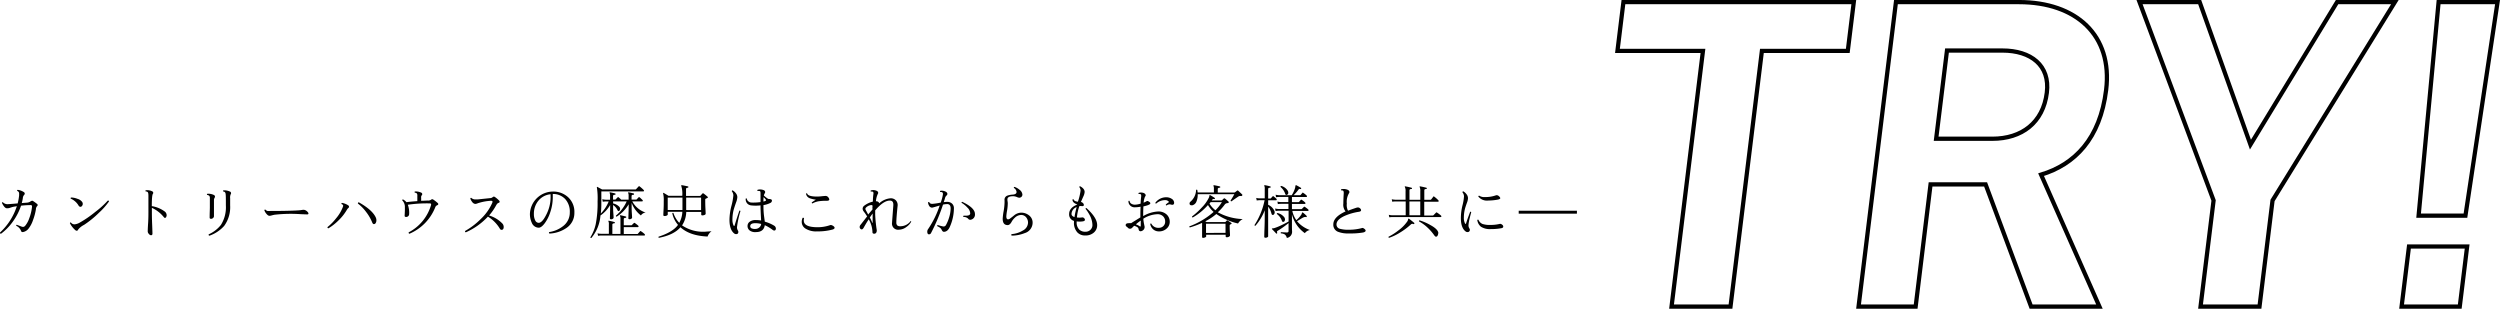 <svg xmlns="http://www.w3.org/2000/svg" viewBox="0 0 724.3 89.45"><defs><style>.cls-1{fill:none;stroke:#000;stroke-width:1.23px;}</style></defs><g id="レイヤー_2" data-name="レイヤー 2"><g id="レイヤー_1-2" data-name="レイヤー 1"><path class="cls-1" d="M510.46,14.75l-9.1,74.08H484.28l9.1-74.08H468.61L470.34.61h66.74l-1.74,14.14Z"/><path class="cls-1" d="M588.45,88.83l-13.18-35.4H559.32L555,88.83H538.46L549.29.61h35.63c16.63,0,27.21,9.62,25.27,25.45-1.74,14.14-9.1,21.6-18.85,24.54l16.91,38.23Zm-8.31-74.19H564.08L560.94,40.2h16.29c8.49,0,14.71-4.64,15.78-13.35C594,18.94,588.4,14.64,580.14,14.64Z"/><path class="cls-1" d="M658.4,58.07l-3.78,30.76H637.54l3.78-30.76L619.87.61h17.42L652,41.9,677.1.61h16.74Z"/><path class="cls-1" d="M695.79,88.83l2.14-17.41h16.85l-2.14,17.41Zm18.5-26.35H700.72L706.51.61h17.08Z"/><path d="M10.72,59.75a1.47,1.47,0,0,0-.32.9,15.43,15.43,0,0,1-.83,3.1,8.09,8.09,0,0,1-1.26,2.43,2.62,2.62,0,0,1-1.69,1.06.46.46,0,0,1-.52-.33,2.63,2.63,0,0,0-1.4-1.49c0-.17,0-.27.16-.3l1.37.52a1.28,1.28,0,0,0,.46.1.92.92,0,0,0,.64-.37,6.94,6.94,0,0,0,1.15-2.14,13.15,13.15,0,0,0,.8-3.34c0-.32-.08-.47-.37-.47a25.14,25.14,0,0,0-2.81.17,17.31,17.31,0,0,1-2.53,4.82A15.61,15.61,0,0,1,.29,67.72c-.22,0-.32-.14-.28-.36a17.81,17.81,0,0,0,4.87-7.62c-.52.08-1,.16-1.33.25l-.74.24a2.19,2.19,0,0,1-.83.11c-.44,0-.91-.52-1.42-1.55,0-.17.13-.23.29-.18a1.87,1.87,0,0,0,1.27.55c.22,0,1.22-.07,3-.23a16.07,16.07,0,0,0,.42-2.31c0-.3,0-.48,0-.56A.74.74,0,0,0,5,55.33c-.08-.15,0-.27.1-.33a4.13,4.13,0,0,1,1.7.59.57.57,0,0,1,.37.5.48.48,0,0,1-.17.37,1.51,1.51,0,0,0-.38.92,11.79,11.79,0,0,1-.31,1.45l1.5-.12a2,2,0,0,0,.95-.3,1.85,1.85,0,0,1,.54-.26.71.71,0,0,1,.32.12,12.44,12.44,0,0,1,1.08.78.48.48,0,0,1,.22.35A.51.51,0,0,1,10.72,59.75Z"/><path d="M31.57,58.37a19.67,19.67,0,0,1-2.87,3.24,27.76,27.76,0,0,1-4.35,3.54,5.3,5.3,0,0,0-1.68,1.32c-.12.26-.26.39-.43.39a1,1,0,0,1-.61-.36,6.42,6.42,0,0,1-1.38-1.85c.05-.17.14-.23.29-.19A1.3,1.3,0,0,0,21.6,65a3.72,3.72,0,0,0,1.53-.52,31.61,31.61,0,0,0,4.51-3.11,25.47,25.47,0,0,0,3.58-3.24C31.44,58.06,31.56,58.16,31.57,58.37Zm-7.73.19a1.1,1.1,0,0,1,.14.52,1,1,0,0,1-.2.56.59.59,0,0,1-.49.28.66.66,0,0,1-.53-.37,4.85,4.85,0,0,0-2.27-2c-.08-.15,0-.27.1-.33a5.26,5.26,0,0,1,1.87.39A2.52,2.52,0,0,1,23.84,58.56Z"/><path d="M47.82,63.13a.43.43,0,0,1-.34-.2A9.56,9.56,0,0,0,44,60.21v.19c0,1.23,0,2.77.08,4.62s.09,2.76.09,2.66c0,.32-.15.48-.44.48a.9.9,0,0,1-.59-.38,1.07,1.07,0,0,1-.34-.74c0,.06,0-.73.11-2.37S43,61.61,43,60.4V56.77q0-.95-.21-1.11a1,1,0,0,0-.6-.21c-.09-.14-.07-.26.07-.33a3.3,3.3,0,0,1,1.82.3.51.51,0,0,1,.32.45.5.5,0,0,1-.08.26c-.23.23-.34,1.43-.34,3.59a8.49,8.49,0,0,1,3.83,1.62,1.38,1.38,0,0,1,.47,1,1,1,0,0,1-.12.49A.44.44,0,0,1,47.82,63.13Z"/><path d="M62.24,57.19a1.44,1.44,0,0,0-.25.88c0,.37,0,1.2,0,2.49,0,1.5,0,2.2,0,2.1a.67.67,0,0,1-.26.49.77.77,0,0,1-.55.25c-.29,0-.44-.11-.44-.34,0-1.37.06-2.34.06-2.92V57.41a1,1,0,0,0-.17-.68,1.12,1.12,0,0,0-.61-.25.21.21,0,0,1,.05-.34,3.68,3.68,0,0,1,1.87.34.51.51,0,0,1,.34.46A.36.36,0,0,1,62.24,57.19Zm4.64-1a2.25,2.25,0,0,0-.2,1.24v2.09a9.22,9.22,0,0,1-1.74,5.94,10.29,10.29,0,0,1-4.27,2.83c-.21-.07-.28-.2-.2-.4A9.5,9.5,0,0,0,64,65.17a9.57,9.57,0,0,0,1.44-5.65c0-1.92,0-3.08-.1-3.48a.65.65,0,0,0-.63-.55.21.21,0,0,1,0-.34,3.92,3.92,0,0,1,1.89.34.5.5,0,0,1,.34.45A.35.35,0,0,1,66.88,56.19Z"/><path d="M89.25,61.56a.51.51,0,0,1,.11.3c0,.19-.15.28-.45.26l-1.77-.07a41.93,41.93,0,0,0-7.71.18l-.69.17a2.28,2.28,0,0,1-.69.12c-.27,0-.57-.21-.9-.62a2.87,2.87,0,0,1-.56-1,.22.22,0,0,1,.33-.15,1.25,1.25,0,0,0,.57.37,4.8,4.8,0,0,0,.86,0c3.65,0,6.34-.06,8.05-.17a10.7,10.7,0,0,0,1.21-.14,1.42,1.42,0,0,1,.81.07A2,2,0,0,1,89.25,61.56Z"/><path d="M101,60.18a2.69,2.69,0,0,0-.56.7,13.87,13.87,0,0,1-2.29,2.9,15.37,15.37,0,0,1-3,2.37c-.23-.05-.31-.17-.25-.37a15.56,15.56,0,0,0,2.49-2.55A11.13,11.13,0,0,0,99.32,60a1.23,1.23,0,0,0,.1-.42c0-.18-.15-.34-.46-.46a.22.22,0,0,1,.11-.34,4.73,4.73,0,0,1,1.78.69.51.51,0,0,1,.27.43A.37.37,0,0,1,101,60.18ZM108.87,63a2,2,0,0,1,.18.83,1.41,1.41,0,0,1-.17.71.61.61,0,0,1-.55.39c-.2,0-.35-.15-.48-.44a12.8,12.8,0,0,0-1.76-3.06,12.24,12.24,0,0,0-2.4-2.46c0-.22.07-.34.28-.35Q107.86,60.81,108.87,63Z"/><path d="M126.78,58.79a.46.46,0,0,1,.2.34c0,.15-.11.26-.35.35a1,1,0,0,0-.56.66,13.93,13.93,0,0,1-7.44,7.58.3.3,0,0,1-.22-.41,13,13,0,0,0,6.48-7.93.63.63,0,0,0,0-.23v0c0-.13-.13-.21-.35-.22a38.1,38.1,0,0,0-6.39.39,6.54,6.54,0,0,1,.38,2.8.76.76,0,0,1-.27.51.85.85,0,0,1-.57.23c-.33,0-.48-.13-.46-.4.07-1.2.09-2,.07-2.33a2.68,2.68,0,0,0-.76-2.08c0-.17.06-.26.22-.27a3.24,3.24,0,0,1,1,.8c.78-.12,1.84-.22,3.15-.31V56.73a1,1,0,0,0-.16-.7,1.05,1.05,0,0,0-.55-.21.22.22,0,0,1,0-.35,3.94,3.94,0,0,1,1.8.32.53.53,0,0,1,.34.47.7.7,0,0,1-.14.31.9.9,0,0,0-.18.35,2.44,2.44,0,0,0,0,.44v.81c.75,0,1.37-.06,1.85-.07a1.56,1.56,0,0,0,1-.22.65.65,0,0,1,.35-.17.87.87,0,0,1,.37.15A10.2,10.2,0,0,1,126.78,58.79Z"/><path d="M145.61,64.83a1.51,1.51,0,0,1,.32.91c0,.57-.21.85-.63.85a.55.55,0,0,1-.47-.32,10.3,10.3,0,0,0-3.47-3.51,19.55,19.55,0,0,1-6.4,4.55c-.21-.08-.28-.21-.2-.4a20.86,20.86,0,0,0,4.51-3.44,14.36,14.36,0,0,0,3.32-4.64,1.14,1.14,0,0,0,.1-.41c0-.17-.15-.25-.46-.25a14.2,14.2,0,0,0-3.22.54,5.6,5.6,0,0,0-.72.23,1.91,1.91,0,0,1-.61.14,1.27,1.27,0,0,1-.88-.57,3.06,3.06,0,0,1-.54-1,.21.21,0,0,1,.31-.16,1.61,1.61,0,0,0,1.19.42,6.21,6.21,0,0,0,.68,0l3.56-.37a1.14,1.14,0,0,0,.68-.23.65.65,0,0,1,.4-.21.58.58,0,0,1,.3.11,7.9,7.9,0,0,1,1.25,1.07.49.49,0,0,1,.13.31c0,.16-.11.27-.35.34s-.47.32-.71.77a15.7,15.7,0,0,1-2,2.87A8.84,8.84,0,0,1,145.61,64.83Z"/><path d="M166.41,61.64a5.17,5.17,0,0,1-2.31,4.41,9.44,9.44,0,0,1-4.91,1.62c-.18-.15-.2-.3-.05-.44a8.55,8.55,0,0,0,4-1.72,4.9,4.9,0,0,0,1.94-4,5.36,5.36,0,0,0-1.35-3.86,4.79,4.79,0,0,0-3.58-1.45v1a13.34,13.34,0,0,1-.72,4.27,11,11,0,0,1-1.62,3.22c-.65.86-1.23,1.28-1.74,1.28a2.2,2.2,0,0,1-2-1.43,5.89,5.89,0,0,1-.54-2.6,6.71,6.71,0,0,1,6.6-6.44,6.31,6.31,0,0,1,4.51,1.68A5.76,5.76,0,0,1,166.41,61.64Zm-6.9-5.36A5.16,5.16,0,0,0,156,58.13,5.86,5.86,0,0,0,154.68,62a4,4,0,0,0,.38,1.85,1.15,1.15,0,0,0,1,.71c.69,0,1.43-.8,2.23-2.41a11.09,11.09,0,0,0,1.23-4.94Z"/><path d="M187.07,61.59a1.79,1.79,0,0,0-1.38.83A8.31,8.31,0,0,1,183,58.78v1.16c0,.38,0,1,.06,1.84s.07,1.28.07,1.3-.07.2-.22.29a.84.84,0,0,1-.49.15c-.25,0-.37-.09-.37-.26.06-1.82.09-2.93.09-3.34v-.74a10.35,10.35,0,0,1-3.48,3.58c-.17,0-.24-.12-.2-.29a11.33,11.33,0,0,0,1.67-1.75,11.15,11.15,0,0,0,1.43-2.37h-3.93v.59a3.54,3.54,0,0,1,1.82,1,.92.92,0,0,1,.21.58.89.89,0,0,1-.13.43.39.39,0,0,1-.33.21c-.11,0-.22-.1-.32-.31a3.71,3.71,0,0,0-1.25-1.46v.57c0,.38,0,1,.07,1.84s.07,1.28.07,1.3-.08.2-.22.29a.86.86,0,0,1-.49.15c-.24,0-.36-.09-.36-.26.05-1.82.07-2.93.07-3.34v-.55a9.34,9.34,0,0,1-2.75,3l-.05,0a11.47,11.47,0,0,1-2.65,6.56.2.2,0,0,1-.27-.21,12,12,0,0,0,1.55-3.83,31.48,31.48,0,0,0,.53-6.55,20.59,20.59,0,0,0-.19-4,.15.15,0,0,1,0-.18.13.13,0,0,1,.18,0l1.34.72h9.59a.27.27,0,0,0,.22-.08l.75-.81a.19.19,0,0,1,.3,0c.39.31.77.63,1.13,1a.29.29,0,0,1,.12.24c0,.13-.06.2-.19.2H174.22v3.42a28.11,28.11,0,0,1-.15,3,11.12,11.12,0,0,0,2.29-3.51h-.82a8.56,8.56,0,0,0-.9.09l-.15-.73a5.4,5.4,0,0,0,1,.14h1.26V56.73a1.7,1.7,0,0,0-.12-.79.13.13,0,0,1,0-.17.19.19,0,0,1,.17-.05c.34.06.81.17,1.4.32a.2.2,0,0,1,.14.22.19.19,0,0,1-.19.17q-.54,0-.54.39v1h.63a.19.19,0,0,0,.16-.09l.53-.55a.21.21,0,0,1,.32,0,9,9,0,0,1,.71.66h2.16V56.73a1.7,1.7,0,0,0-.12-.79c-.05-.07-.05-.12,0-.17a.18.18,0,0,1,.17-.05c.33.06.8.17,1.4.32a.19.19,0,0,1,.13.22.18.18,0,0,1-.18.17q-.54,0-.54.39v1h1.33a.2.2,0,0,0,.18-.09l.51-.55a.22.22,0,0,1,.32,0c.16.12.42.37.79.73a.31.31,0,0,1,.12.23.18.18,0,0,1-.2.2h-2.85A6.82,6.82,0,0,0,187.07,61.59Zm-.33,6.21a.33.33,0,0,1,.11.24.18.18,0,0,1-.21.2H174.17c-.15,0-.45,0-.9.08l-.15-.72a4.19,4.19,0,0,0,1,.13h2.28v-2.8a1.67,1.67,0,0,0-.12-.79.14.14,0,0,1,0-.17.21.21,0,0,1,.19,0,12.25,12.25,0,0,1,1.53.36.17.17,0,0,1,.14.2.19.19,0,0,1-.19.17c-.36,0-.54.16-.54.38v2.7h2.35V63.38a1.6,1.6,0,0,0-.12-.77.14.14,0,0,1,0-.19c0-.05.09-.06.17-.05.41.08.91.2,1.5.35a.2.2,0,0,1-.05.39q-.54,0-.54.39v1.77h2.17a.21.21,0,0,0,.17-.07l.58-.57a.23.23,0,0,1,.32,0c.32.23.63.47.93.73a.31.31,0,0,1,.11.23c0,.14-.06.21-.2.21h-4.08v2h3.89a.27.27,0,0,0,.19-.06c.17-.21.38-.45.64-.73a.18.18,0,0,1,.29,0A7.69,7.69,0,0,1,186.74,67.8Z"/><path d="M206.15,67A3.1,3.1,0,0,0,205,68.53c-3.39-.15-6-1-7.86-2.69q-1.92,2.23-6.24,3.06a.21.21,0,0,1-.07-.34c2.73-.89,4.6-2,5.6-3.41a7.41,7.41,0,0,1-1.65-3.34.2.2,0,0,1,.32-.1,7.4,7.4,0,0,0,1.7,2.85,7.2,7.2,0,0,0,.89-3.2h-4.23v.79c0,.1-.09.2-.28.3a1.45,1.45,0,0,1-.65.14c-.23,0-.35-.1-.35-.31,0,0,0-.41.06-1.39s.06-1.86.06-2.65a8.12,8.12,0,0,0-.17-2.15.18.18,0,0,1,0-.18.14.14,0,0,1,.19,0c.45.26.9.53,1.35.82h4a7.8,7.8,0,0,0-.29-2.86c0-.07-.05-.13,0-.17a.18.18,0,0,1,.18-.05c.73.13,1.31.25,1.74.35.1,0,.14.09.13.2a.18.18,0,0,1-.18.19c-.33,0-.49.15-.49.37v2h4a.29.29,0,0,0,.19-.06c.14-.17.33-.38.57-.64a.22.22,0,0,1,.32,0A13.41,13.41,0,0,1,205,57c.14.14.13.25-.05.34l-.49.24a.22.22,0,0,0-.14.23c0,.68,0,1.55.06,2.63s.06,1.57.06,1.51c0,.11-.1.21-.29.31a1.54,1.54,0,0,1-.67.14c-.22,0-.32-.09-.32-.27v-.72h-4.34a7.49,7.49,0,0,1-1.21,3.89,10.82,10.82,0,0,0,6.68,1.83C204.82,67.08,205.46,67.05,206.15,67Zm-8.43-6.36V57.24h-4.27v3.61h4.27Zm5.4.22V57.24H198.8v3.61Z"/><path d="M214.52,61.17a27,27,0,0,0-1,4.67,1.75,1.75,0,0,0,.3,1,.63.63,0,0,1,.09.33q0,.66-.63.66a.87.87,0,0,1-.55-.18c-.93-.72-1.39-2.06-1.39-4a17.08,17.08,0,0,1,.57-4,17.18,17.18,0,0,0,.56-3.06,2,2,0,0,0-.45-1.18.25.25,0,0,1,.07-.19.13.13,0,0,1,.16-.06,2.78,2.78,0,0,1,.93.81,1.88,1.88,0,0,1,.44,1.14,5.08,5.08,0,0,1-.37,1.55c-.35,1-.57,1.7-.68,2.08a11.25,11.25,0,0,0-.37,2.78,3.86,3.86,0,0,0,.32,1.79c.06.1.12.15.17.15s.12,0,.15-.17c.52-1.74,1-3.16,1.37-4.26C214.37,61,214.48,61,214.52,61.17Zm9.79,5.62a.74.74,0,0,1-.43-.17,11.86,11.86,0,0,0-2.31-1.38c-.18,1.27-1,2-2.53,2a2.66,2.66,0,0,1-1.85-.47,1.61,1.61,0,0,1-.61-1.42,1.48,1.48,0,0,1,.67-1.14,2.76,2.76,0,0,1,1.66-.46,10,10,0,0,1,1.6.13c-.11-2.09-.17-3.42-.17-4V59.5a11.91,11.91,0,0,1-2.78,0,1.75,1.75,0,0,1-1.13-.62,1.88,1.88,0,0,1-.39-1.31.21.21,0,0,1,.34,0,1.1,1.1,0,0,0,.43.76,1.43,1.43,0,0,0,.83.35,15.27,15.27,0,0,0,2.7-.13V56c0-.34-.05-.54-.16-.61a1.14,1.14,0,0,0-.67-.05c-.12-.13-.13-.24,0-.36A2.82,2.82,0,0,1,221,55q.69.18.69.69a1.81,1.81,0,0,1-.17.39,2.06,2.06,0,0,0-.22.57c.72.63,1.2,1,1.45,1a1.43,1.43,0,0,1,.74.16.36.36,0,0,1,.15.34.72.72,0,0,1-.45.64,6.4,6.4,0,0,1-2,.63v.55a21,21,0,0,0,.16,2.55c.08.56.15,1.13.23,1.7a10.88,10.88,0,0,1,2.72,1.17,1,1,0,0,1,.49.81C224.78,66.58,224.62,66.79,224.31,66.79Zm-3.78-1.91a7,7,0,0,0-1.67-.22c-.94,0-1.43.25-1.49.75a.67.67,0,0,0,.34.73,2.49,2.49,0,0,0,1.28.18,1.72,1.72,0,0,0,1-.43A1.52,1.52,0,0,0,220.53,64.88Zm1.33-7.07c-.1-.13-.31-.37-.62-.7a10.38,10.38,0,0,0-.06,1.28,2.53,2.53,0,0,0,.65-.22Q222,58.05,221.86,57.81Z"/><path d="M241.33,65.42c.31.19.47.39.47.58s-.18.37-.54.49a16.4,16.4,0,0,1-4.5.55,5.78,5.78,0,0,1-3.48-.87,2.27,2.27,0,0,1-1-1.91,2.69,2.69,0,0,1,.25-1.13.27.27,0,0,1,.42.17,2.14,2.14,0,0,0-.08.59c0,1.29,1.32,1.94,4,1.94a10.89,10.89,0,0,0,3.56-.58,1.16,1.16,0,0,1,.32-.06A1.61,1.61,0,0,1,241.33,65.42Zm-1.39-8.28a1.11,1.11,0,0,1,.32.62c0,.27-.23.41-.7.41a15.1,15.1,0,0,0-2.05.1,5.57,5.57,0,0,0-2.12.67.22.22,0,0,1-.19-.3c.36-.27.75-.53,1.17-.79a8,8,0,0,1-1.64-.37,1.7,1.7,0,0,1-1.21-1.35c.1-.15.21-.17.33-.07.17.6,1.15.89,2.92.89a12.51,12.51,0,0,0,1.28-.09q.84-.09,1.2-.09A.92.92,0,0,1,239.94,57.14Z"/><path d="M264,64.21a4.28,4.28,0,0,1-1.38,1.53,3.67,3.67,0,0,1-2.18.81,1.77,1.77,0,0,1-2-2c0-.1.13-1.77.37-5,.07-1-.28-1.44-1-1.44-1.23,0-2.64.95-4.25,2.84,0,.39,0,.79,0,1.19a38.2,38.2,0,0,0,.46,4.57c0,.63-.25,1-.75,1-.35,0-.51-.16-.5-.49a7.88,7.88,0,0,0-1.08-3.68c-.53.8-1,1.6-1.45,2.4-.19.35-.39.52-.59.52a.51.51,0,0,1-.42-.23.77.77,0,0,1-.17-.46,1.08,1.08,0,0,1,.32-.71l1.84-2.36c-.33-.54-.65-1-1-1.45a1.35,1.35,0,0,1-.3-.79,1.11,1.11,0,0,1,.44-.85,6.78,6.78,0,0,1,2.53-1.2,17,17,0,0,1,.15-2.16c.07-.42,0-.67-.29-.74a1.47,1.47,0,0,0-.43,0c-.13-.13-.13-.24,0-.34a2.38,2.38,0,0,1,1.35,0c.5.13.76.37.76.73a.4.4,0,0,1-.09.25,6.24,6.24,0,0,0-.57,2.16c.55,0,.87.22.94.62a5.48,5.48,0,0,1,3.29-1.48,2,2,0,0,1,1.62.67,2,2,0,0,1,.43,1.57c-.24,2.31-.36,3.88-.36,4.73a1.2,1.2,0,0,0,.26.88,1.25,1.25,0,0,0,.85.25,3.72,3.72,0,0,0,3-1.45C263.84,64,263.94,64,264,64.21Zm-11.18-4.44c0-.29-.22-.4-.56-.34a2.54,2.54,0,0,0-1.28.63.67.67,0,0,0-.26.45,1,1,0,0,0,.14.41c.21.37.44.78.67,1.23.44-.55.86-1,1.27-1.5C252.75,60.36,252.75,60.06,252.77,59.77Zm0,4.67c0-.31,0-.71,0-1.19s0-.92,0-1v-.39c-.27.36-.54.74-.82,1.15a9.82,9.82,0,0,1,.7,1.5c0,.08,0,.11.09.1S252.75,64.52,252.75,64.44Z"/><path d="M276.37,60.34a13.47,13.47,0,0,1-1.2,5.42c-.41.93-1,1.4-1.72,1.4-.25,0-.47-.21-.66-.64s-.55-.64-1.25-1a.23.23,0,0,1,.15-.32,13.7,13.7,0,0,0,1.56.41.77.77,0,0,0,.82-.42,10.7,10.7,0,0,0,.88-2.1,9.25,9.25,0,0,0,.47-2.71c0-.83-.34-1.25-1-1.25a5.77,5.77,0,0,0-1.21.15,55.78,55.78,0,0,1-3.44,8.18.69.69,0,0,1-.61.44q-.51,0-.51-.81a1.28,1.28,0,0,1,.27-.76,27.6,27.6,0,0,0,3.33-6.79c-1.38.41-2.11.62-2.21.62a1,1,0,0,1-.88-.59,1.78,1.78,0,0,1-.27-.93.22.22,0,0,1,.34-.07c.11.33.4.49.87.49a16.93,16.93,0,0,0,2.45-.37,12.39,12.39,0,0,0,.62-2.29c.07-.45-.06-.7-.4-.76a2,2,0,0,0-.34,0,.22.22,0,0,1,0-.36,2.46,2.46,0,0,1,1.43.19c.42.18.62.43.62.76a.75.75,0,0,1-.27.44,1.44,1.44,0,0,0-.37.55q-.12.48-.42,1.35a5.78,5.78,0,0,1,.95-.08,2,2,0,0,1,1.47.51A1.81,1.81,0,0,1,276.37,60.34ZM282.46,62a1.5,1.5,0,0,1-1.27,1.67.74.74,0,0,1-.72-.34,1.82,1.82,0,0,0-1.34-.48.23.23,0,0,1,.05-.36l.64,0c.8,0,1.23-.2,1.27-.62a2.45,2.45,0,0,0-.84-1.75,6.66,6.66,0,0,0-1.66-1.35.22.22,0,0,1,.21-.29C281.24,59.64,282.46,60.81,282.46,62Z"/><path d="M299.17,64.53a3.16,3.16,0,0,1-2.27,3,10.38,10.38,0,0,1-3.77.74.28.28,0,0,1-.05-.44,7.48,7.48,0,0,0,3.29-1.06,2.65,2.65,0,0,0,1.47-2.24,2.39,2.39,0,0,0-.56-1.59,1.83,1.83,0,0,0-1.45-.66,2.68,2.68,0,0,0-1.77.76,4.44,4.44,0,0,0-1,1.27c-.36.65-.8,1-1.33.89-.82-.08-1.23-.69-1.23-1.84a16.85,16.85,0,0,1,.27-2.17,16.66,16.66,0,0,0,.27-2.52c0-.22,0-.43,0-.62a1.25,1.25,0,0,1,.8-1.37,5.41,5.41,0,0,1,1.58-.3c.73-.06,1.1-.31,1.1-.78a1.59,1.59,0,0,0-.79-1.16c0-.18,0-.27.2-.29a4.28,4.28,0,0,1,1.45.83,1.93,1.93,0,0,1,.83,1.38.87.87,0,0,1-.46.8,1,1,0,0,1-.47.13,2.34,2.34,0,0,1-.7-.22,2.92,2.92,0,0,0-1.06-.22c-1.1,0-1.65.31-1.65.91,0,.14,0,.34.05.61s.05.47.05.61a13.54,13.54,0,0,1-.21,2.08,14.56,14.56,0,0,0-.21,1.61c0,.59.17.88.52.88a1.12,1.12,0,0,0,.64-.29c.43-.32.85-.65,1.27-1a3.4,3.4,0,0,1,1.85-.65,3.59,3.59,0,0,1,2.28.77A2.61,2.61,0,0,1,299.17,64.53Z"/><path d="M317.87,65.22a2.77,2.77,0,0,1-.95,2.15,3.54,3.54,0,0,1-2.48.85,3,3,0,0,1-2.29-.87,4.06,4.06,0,0,1-1-2.92V64a1.92,1.92,0,0,1-1.4-2c0-1.19.77-2.1,2.32-2.72l0-.06c-.9-.32-1.35-.77-1.35-1.37a.21.21,0,0,1,.34-.07q.14.54,1.23.66a16.75,16.75,0,0,0,.77-3.17,1.6,1.6,0,0,0-.37-1.07A.21.21,0,0,1,313,54c.83.46,1.24,1,1.24,1.62a3.41,3.41,0,0,1-.32,1.18c-.26.57-.51,1.15-.76,1.72a.92.92,0,0,1,.56.29.77.77,0,0,1,.29.54c0,.29-.18.41-.53.37a2.5,2.5,0,0,0-.77,0A14.58,14.58,0,0,0,312,63a4.54,4.54,0,0,0,1.43,0,.67.67,0,0,1,.63.18.7.7,0,0,1,.27.49c0,.25-.22.41-.66.47a6,6,0,0,1-1.74,0v.24a2.85,2.85,0,0,0,.76,2.14,2.44,2.44,0,0,0,1.76.62,2,2,0,0,0,1.47-.56,1.89,1.89,0,0,0,.58-1.41,6.3,6.3,0,0,0-.79-2.82,11.21,11.21,0,0,0-1.2-1.84.22.22,0,0,1,.26-.23C316.84,62.15,317.87,63.78,317.87,65.22ZM311.93,60a2.18,2.18,0,0,0-1.49,2c0,.4.29.7.86.89A24.72,24.72,0,0,1,311.93,60Z"/><path d="M338.9,64.22a2.57,2.57,0,0,1-.9,2,3.18,3.18,0,0,1-2.23.82,2.46,2.46,0,0,1-1.72-.64,2.7,2.7,0,0,1-.81-1.5.21.21,0,0,1,.32-.11A2.23,2.23,0,0,0,335.78,66a1.78,1.78,0,0,0,1.25-.49,1.7,1.7,0,0,0,.54-1.3,2.06,2.06,0,0,0-.62-1.56,2.25,2.25,0,0,0-1.62-.59,8.09,8.09,0,0,0-4.09,1.31,12.3,12.3,0,0,0,.22,1.55c.1.49.16.75.16.78a1.22,1.22,0,0,1-.78,1.2.86.86,0,0,1-.37.1c-.35,0-.55-.22-.61-.66s-.47-.66-1.28-.93L328,66a.86.86,0,0,1-.62.27.82.82,0,0,1-.65-.33l-.4-.33a.47.47,0,0,1-.2-.39c0-.37.31-.56.92-.56a5.42,5.42,0,0,1,.66,0c.53-.35,1.43-.9,2.68-1.67v-.28c0-.78,0-1.72.07-2.82a10.26,10.26,0,0,1-1.7.17,1.76,1.76,0,0,1-1.34-.54,1.61,1.61,0,0,1-.48-1.27.2.2,0,0,1,.33,0,1.06,1.06,0,0,0,.51.78,1.93,1.93,0,0,0,1,.27,6,6,0,0,0,1.69-.31c0-.87.11-1.58.16-2.12,0-.32,0-.51-.16-.59a.86.86,0,0,0-.54-.07c-.13-.12-.13-.24,0-.34a2.32,2.32,0,0,1,1.28,0,.93.93,0,0,1,.5.28.58.58,0,0,1,.22.43.43.43,0,0,1-.07.23l-.15.22a5.82,5.82,0,0,0-.38,1.69,7.53,7.53,0,0,0,.94-.46c.13-.08.38,0,.76.27a.45.45,0,0,1,.24.39c0,.29-.68.59-2,.88-.05.81-.07,1.75-.07,2.81a9.56,9.56,0,0,1,4.3-1.34,3.5,3.5,0,0,1,2.46.84A2.82,2.82,0,0,1,338.9,64.22Zm-8.4,1.08s0-.43,0-1.4a14.6,14.6,0,0,0-1.42,1.1,4.27,4.27,0,0,1,1.05.52.43.43,0,0,0,.25.12C330.45,65.64,330.5,65.53,330.5,65.3Zm9.67-6.57q0,.6-.54.6a1.69,1.69,0,0,1-.38-.06,1.34,1.34,0,0,0-.38-.07,1.64,1.64,0,0,0-.89.32q-.25,0-.21-.27a5.23,5.23,0,0,1,.93-.71,1.3,1.3,0,0,0-1.2-.56,3.91,3.91,0,0,0-2.53,1c-.18,0-.26-.09-.23-.25a3.9,3.9,0,0,1,3.05-1.58,2.91,2.91,0,0,1,1.74.49A1.39,1.39,0,0,1,340.17,58.73Z"/><path d="M359.87,56.67a.35.35,0,0,1-.38.12,1,1,0,0,0-.78.2c-.34.22-1,.67-1.92,1.33a.21.21,0,0,1-.26-.24,19,19,0,0,0,1.08-1.82H347a5.08,5.08,0,0,1-.34,2.06,1.75,1.75,0,0,1-1.23,1.16.68.68,0,0,1-.2,0c-.39,0-.59-.18-.59-.54a.64.64,0,0,1,.27-.52,4.63,4.63,0,0,0,1.62-3.38.22.22,0,0,1,.35,0,5.83,5.83,0,0,1,.1.73h4.71v-1.1a1.65,1.65,0,0,0-.12-.79c0-.07,0-.13,0-.17s.09-.06.17-.05c.6.1,1.16.22,1.66.35a.18.18,0,0,1,.14.2c0,.11-.07.16-.19.17q-.54.06-.54.39v1h4.8a.35.35,0,0,0,.23-.09l.54-.42a.26.26,0,0,1,.36,0q.85.79,1.14,1.08A.24.24,0,0,1,359.87,56.67Zm.19,6.8a3.23,3.23,0,0,0-1.37,1.28A17.94,17.94,0,0,1,352.4,62a16.85,16.85,0,0,1-3.21,2.12l.41.22h5.28a.25.25,0,0,0,.19-.07l.35-.37a.19.19,0,0,1,.27,0c.39.24.74.48,1.05.71q.21.18-.06.3l-.28.15a.28.28,0,0,0-.14.24c0,.42,0,1,.05,1.83s.05,1.18.05,1.15-.09.19-.29.3a1.36,1.36,0,0,1-.62.16c-.23,0-.35-.09-.35-.27V68h-5.65v.5c0,.09-.1.18-.28.27a1.34,1.34,0,0,1-.58.14c-.22,0-.32-.08-.32-.24,0,0,0-.47,0-1.39s0-1.6,0-2a6.47,6.47,0,0,0,0-.71,24,24,0,0,1-3.54,1.32c-.16-.08-.2-.19-.12-.32a22.43,22.43,0,0,0,7-4.17,8.59,8.59,0,0,1-1.64-2,17.45,17.45,0,0,1-4.39,3.6c-.18,0-.25-.14-.2-.31a21.82,21.82,0,0,0,2.85-2.61,10.75,10.75,0,0,0,2-2.8,2,2,0,0,0,.16-.53q0-.18.06-.21a.17.17,0,0,1,.17,0c.35.19.78.45,1.28.78a.16.16,0,0,1,.07.23.17.17,0,0,1-.22.12.48.48,0,0,0-.54.2l-.15.21h2.73a.48.48,0,0,0,.24-.07l.52-.49a.25.25,0,0,1,.34,0,11.71,11.71,0,0,1,1.05.91.23.23,0,0,1,0,.29c0,.09-.15.13-.34.13a1,1,0,0,0-.78.43,14.71,14.71,0,0,1-2,2.22A16.12,16.12,0,0,0,360.06,63.47Zm-5,4V64.82h-5.65v2.66ZM354,58.57h-3.26a4.46,4.46,0,0,1-.33.43,7.16,7.16,0,0,0,1.73,1.92A12.48,12.48,0,0,0,354,58.57Z"/><path d="M369.79,57.58a.3.3,0,0,1,.1.23c0,.14-.06.21-.2.21h-2.28v1.31a3.56,3.56,0,0,1,1.81,1.77,1.12,1.12,0,0,1,.08.43.89.89,0,0,1-.16.52.48.48,0,0,1-.43.23c-.15,0-.27-.14-.35-.43a5.51,5.51,0,0,0-.95-2v2.26c0,1,0,2.34,0,4s0,2.46,0,2.36c0,.1-.08.2-.24.28a1.09,1.09,0,0,1-.53.13c-.24,0-.36-.1-.36-.29,0,.11,0-.71.07-2.46s.07-3.11.07-4.05V60.92a14.8,14.8,0,0,1-2.7,4.49q-.26,0-.27-.21A20.57,20.57,0,0,0,366.38,58H365a7.68,7.68,0,0,0-.9.08l-.15-.74a4.19,4.19,0,0,0,1,.13h1.47V54.66a1.65,1.65,0,0,0-.12-.79c-.05-.07-.05-.13,0-.17s.09-.06.17-.05A14.27,14.27,0,0,1,368,54a.17.17,0,0,1,.14.2.19.19,0,0,1-.19.19c-.36,0-.54.14-.54.37v2.76H368a.29.29,0,0,0,.19-.06l.5-.56a.22.22,0,0,1,.32,0A9.79,9.79,0,0,1,369.79,57.58Zm9.72,9.06a2.34,2.34,0,0,0-1.47.91,9.5,9.5,0,0,1-2.07-2,9.94,9.94,0,0,1-1.67-3.41v.66q0,1,0,2.7c0,1.1.05,1.63.05,1.6a1.81,1.81,0,0,1-1.53,1.84,1.83,1.83,0,0,0-.57-1,2.39,2.39,0,0,0-1.14-.32.23.23,0,0,1,.05-.36c.94.06,1.5.09,1.71.09s.45-.12.45-.36V64.63a26.27,26.27,0,0,1-3.14,2.23.36.36,0,0,0-.16.52.21.21,0,0,1-.05.25.18.18,0,0,1-.26,0c-.36-.41-.75-.81-1.16-1.22a.15.15,0,0,1-.05-.17.29.29,0,0,1,.2-.08,2.34,2.34,0,0,0,.54-.09,15.15,15.15,0,0,0,2-.82c.87-.41,1.56-.77,2.09-1.08V61.05h-2.87a8.71,8.71,0,0,0-.89.09l-.15-.73a5.41,5.41,0,0,0,1,.14h2.87v-1.5h-2.17a7.68,7.68,0,0,0-.9.08l-.13-.73a3.7,3.7,0,0,0,1,.14h2.17V57.06h-2.66a7.68,7.68,0,0,0-.9.08l-.13-.73a5.11,5.11,0,0,0,1,.14h3.67a7.66,7.66,0,0,0,1-2.21,2.94,2.94,0,0,1,.14-.68.17.17,0,0,1,.17,0c.44.22.88.47,1.35.76a.19.19,0,0,1,.06.24c0,.1-.1.13-.22.1a.44.44,0,0,0-.54.17,11.08,11.08,0,0,1-1.41,1.62h1.84a.23.23,0,0,0,.18-.07c.18-.2.35-.39.49-.57s.19-.11.32,0a5.8,5.8,0,0,1,.93.73.29.29,0,0,1,.1.23c0,.14-.06.21-.17.21H374.3v1.48h1.89a.23.23,0,0,0,.18-.07l.49-.57c.08-.1.19-.11.32,0a7.52,7.52,0,0,1,.93.73.29.29,0,0,1,.1.23q0,.21-.18.21H374.3v1.5H377a.29.29,0,0,0,.19-.07l.57-.57a.22.22,0,0,1,.31,0,9.72,9.72,0,0,1,.94.72.33.33,0,0,1,.1.24c0,.14-.06.2-.18.2h-4.52a7.12,7.12,0,0,0,1.16,2.67,7.53,7.53,0,0,0,1.45-1.6,1.25,1.25,0,0,0,.17-.43q0-.15.12-.18a.15.15,0,0,1,.15,0c.31.24.68.55,1.11,1a.17.17,0,0,1,0,.23.18.18,0,0,1-.24.09c-.21-.09-.63,0-1.26.4-.43.27-.86.54-1.3.8A8.75,8.75,0,0,0,379.51,66.64ZM372.12,63a1.27,1.27,0,0,1,.17.59.86.86,0,0,1-.15.49.48.48,0,0,1-.41.21c-.14,0-.26-.11-.33-.31A4.21,4.21,0,0,0,369.94,62a.2.2,0,0,1,.17-.28A3.35,3.35,0,0,1,372.12,63Zm1-7.67a1.14,1.14,0,0,1,.12.49.61.61,0,0,1-.41.64c-.22.07-.38,0-.47-.27A4.38,4.38,0,0,0,371,54.17a.23.23,0,0,1,.21-.3A3.24,3.24,0,0,1,373.15,55.37Z"/><path d="M394.91,67.36a21.41,21.41,0,0,1-4.08.27,7.83,7.83,0,0,1-3.29-.52A2.16,2.16,0,0,1,386.29,65q0-2.13,3.55-3.75a3,3,0,0,1-.65-2.27c0-.07,0-1.08.12-3,0-.4-.05-.65-.22-.75a.9.9,0,0,0-.49-.06c-.12-.12-.13-.23,0-.34a2.89,2.89,0,0,1,1.35,0c.65.14,1,.41,1,.81a.57.57,0,0,1-.13.36,4.94,4.94,0,0,0-.62,3,3.57,3.57,0,0,0,.35,2.05c.53-.22,1.3-.49,2.31-.83a2.06,2.06,0,0,1,.57-.12.9.9,0,0,1,.6.26.73.73,0,0,1,.3.52c0,.26-.2.41-.59.47a16.31,16.31,0,0,0-4.17,1.2c-1.57.72-2.36,1.54-2.36,2.48a1.26,1.26,0,0,0,1,1.26,9.38,9.38,0,0,0,2.7.27,14.19,14.19,0,0,0,3.61-.47.53.53,0,0,1,.44,0c.46.25.69.5.69.74S395.36,67.26,394.91,67.36Z"/><path d="M409.72,64.83a.18.18,0,0,1-.23.09.63.63,0,0,0-.76.13,19.15,19.15,0,0,1-3.07,2.3,14.63,14.63,0,0,1-3.22,1.55c-.16-.07-.21-.18-.14-.32a16.73,16.73,0,0,0,2.87-1.84,11.06,11.06,0,0,0,2.56-2.6,1.35,1.35,0,0,0,.21-.54.3.3,0,0,1,.11-.24.15.15,0,0,1,.16,0c.42.31.92.71,1.48,1.18A.17.17,0,0,1,409.72,64.83Zm7.76-2.38a.34.34,0,0,1,.11.24.17.17,0,0,1-.19.19h-14a7.75,7.75,0,0,0-.89.08l-.15-.73a4.19,4.19,0,0,0,1,.14h3.9v-4h-3c-.14,0-.44,0-.89.08l-.15-.72a6.29,6.29,0,0,0,1,.13h3V55.45a2.7,2.7,0,0,0-.2-1.28c-.05-.07-.05-.12,0-.17a.18.18,0,0,1,.17,0c.57.1,1.16.23,1.75.39a.17.17,0,0,1,.14.2.17.17,0,0,1-.19.17q-.54,0-.54.39v2.73h3.14V55.45a2.73,2.73,0,0,0-.19-1.28c0-.07,0-.12,0-.17a.2.2,0,0,1,.17,0q.86.15,1.77.39c.09,0,.13.09.13.2a.17.17,0,0,1-.18.17q-.54,0-.54.39v2.73h1.75a.27.27,0,0,0,.24-.1c.26-.33.46-.58.6-.78s.2-.11.32,0a7.94,7.94,0,0,1,1.13,1,.29.29,0,0,1,.12.23q0,.21-.18.21h-4v4h2.48a.26.26,0,0,0,.18-.07l.76-.77a.19.19,0,0,1,.3,0A8.82,8.82,0,0,1,417.48,62.45Zm-6-.08v-4h-3.14v4Zm5.19,5.23a1.28,1.28,0,0,1-.15.61.55.55,0,0,1-.47.37c-.16,0-.34-.15-.56-.46a13.91,13.91,0,0,0-2-2.27,11.36,11.36,0,0,0-2.36-1.69c-.06-.17,0-.28.15-.32a15.12,15.12,0,0,1,3.2,1.4C416,66.08,416.72,66.87,416.72,67.6Z"/><path d="M426.24,61.49c-.23.85-.36,1.37-.4,1.57a12.76,12.76,0,0,0-.39,2.16,1.66,1.66,0,0,0,.28,1,.56.56,0,0,1,.11.32.62.62,0,0,1-.7.69.79.79,0,0,1-.5-.16c-.94-.7-1.4-2-1.4-3.9a16.08,16.08,0,0,1,.45-3.59,14,14,0,0,0,.46-2.69,1.94,1.94,0,0,0-.46-1.19.26.26,0,0,1,.26-.26,2.92,2.92,0,0,1,.91.81,1.87,1.87,0,0,1,.45,1.17,4.08,4.08,0,0,1-.32,1.35c-.29.82-.48,1.4-.56,1.73a10.24,10.24,0,0,0-.32,2.58,3.4,3.4,0,0,0,.34,1.66c.05.09.1.13.15.13s.12,0,.16-.17c.22-.74.61-1.84,1.16-3.3C426.09,61.29,426.19,61.33,426.24,61.49Zm8.81,4.61a16,16,0,0,1-3.12.27,4.79,4.79,0,0,1-2.87-.68A3,3,0,0,1,428,63.77a.21.21,0,0,1,.34-.08,2.21,2.21,0,0,0,1.21,1.21,7.07,7.07,0,0,0,2.3.27,11.6,11.6,0,0,0,2.66-.3.59.59,0,0,1,.44.06c.38.21.57.44.57.71S435.37,66,435.05,66.1Zm-.7-9.18a.82.82,0,0,1,.31.49q0,.27-.69.42a16,16,0,0,1-2.75.27,3.2,3.2,0,0,1-2.92-1.16.23.23,0,0,1,.27-.24,2.63,2.63,0,0,0,1.67.39,8.89,8.89,0,0,0,3.12-.49.86.86,0,0,1,.27-.05A1,1,0,0,1,434.35,56.92Z"/><path d="M456.86,61.9H440v-.85h16.87Z"/></g></g></svg>